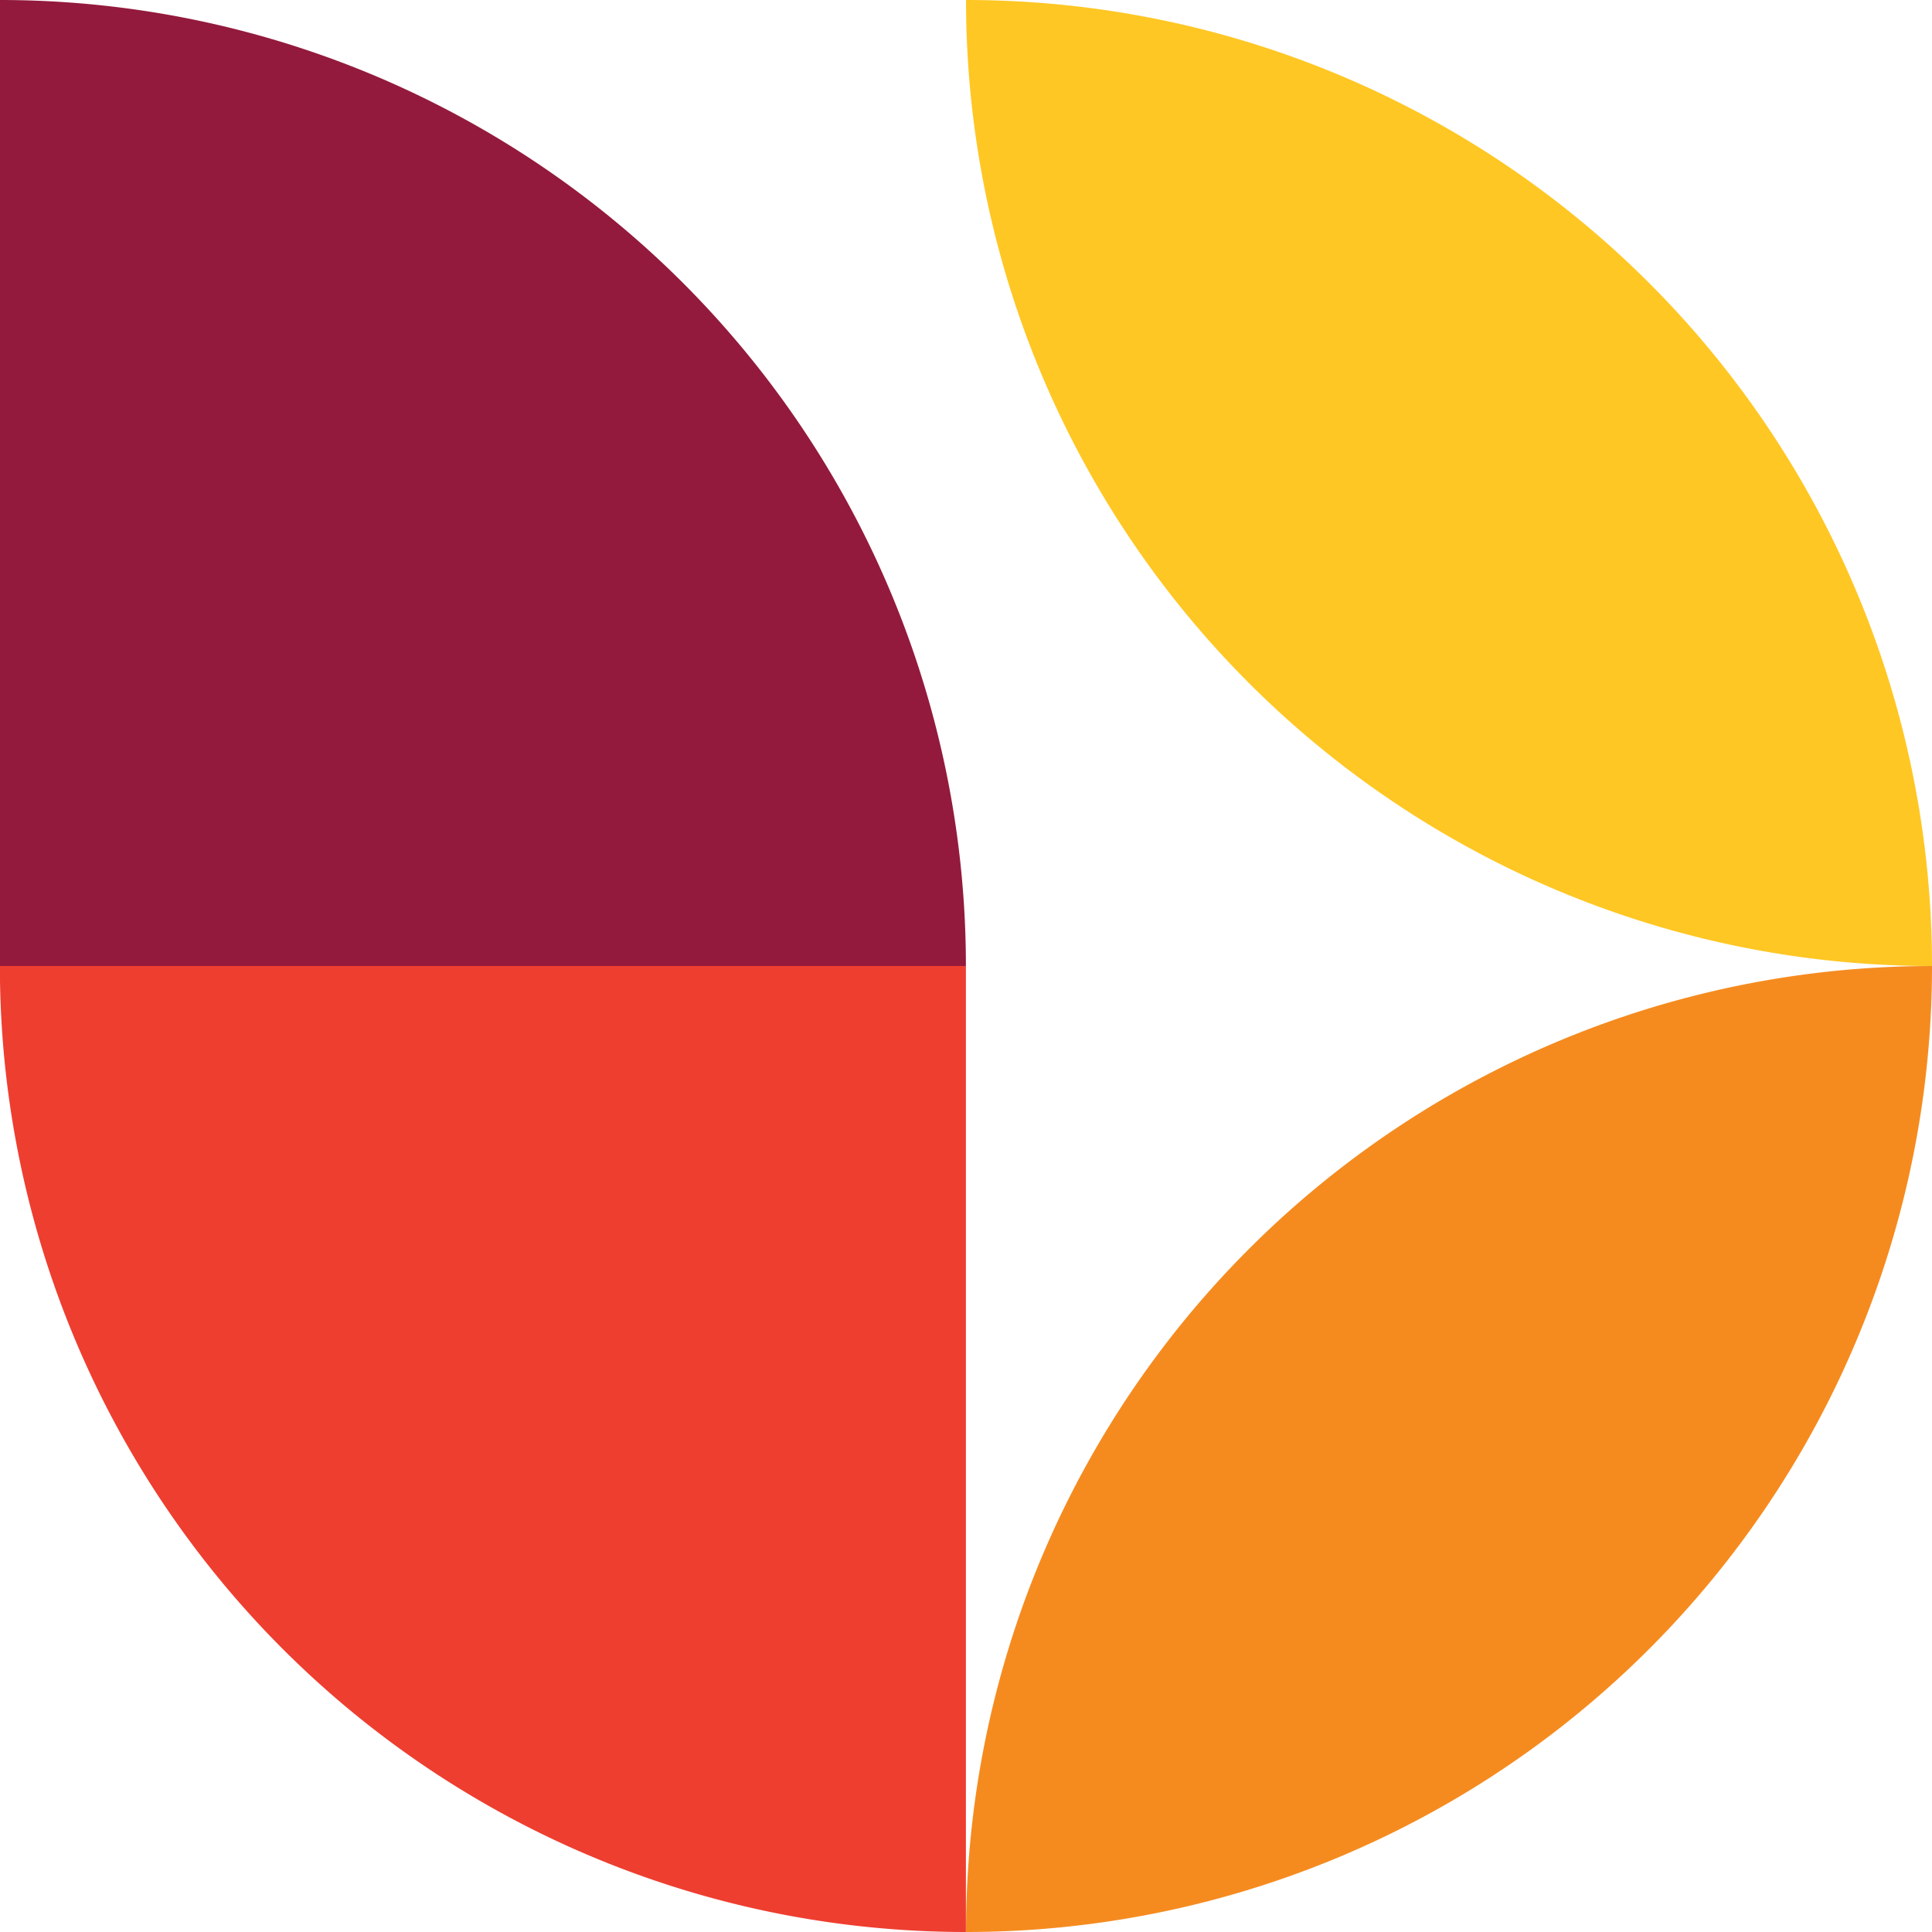 <svg xmlns="http://www.w3.org/2000/svg" width="50.761" height="50.761" viewBox="0 0 50.761 50.761"><g id="favicon" transform="translate(-343.422 -274.838)"><g id="Grupo_167" data-name="Grupo 167" transform="translate(343.422 274.838)"><path id="Caminho_155" data-name="Caminho 155" d="M368.8,330.458v25.38h0a25.381,25.381,0,0,1-25.381-25.38H368.8Z" transform="translate(-343.422 -305.077)" fill="#ee3e30"></path><path id="Caminho_156" data-name="Caminho 156" d="M368.8,300.219H343.422V274.838h0A25.38,25.38,0,0,1,368.8,300.219Z" transform="translate(-343.422 -274.838)" fill="#931a3d"></path><path id="Caminho_157" data-name="Caminho 157" d="M424.422,330.458h0a25.38,25.38,0,0,1-25.38,25.38h0a25.38,25.38,0,0,1,25.38-25.38Z" transform="translate(-373.661 -305.077)" fill="#f58b1f"></path><path id="Caminho_158" data-name="Caminho 158" d="M424.422,300.219h0a25.38,25.38,0,0,1-25.38-25.381h0A25.38,25.38,0,0,1,424.422,300.219Z" transform="translate(-373.661 -274.838)" fill="#ffc724"></path></g></g></svg>